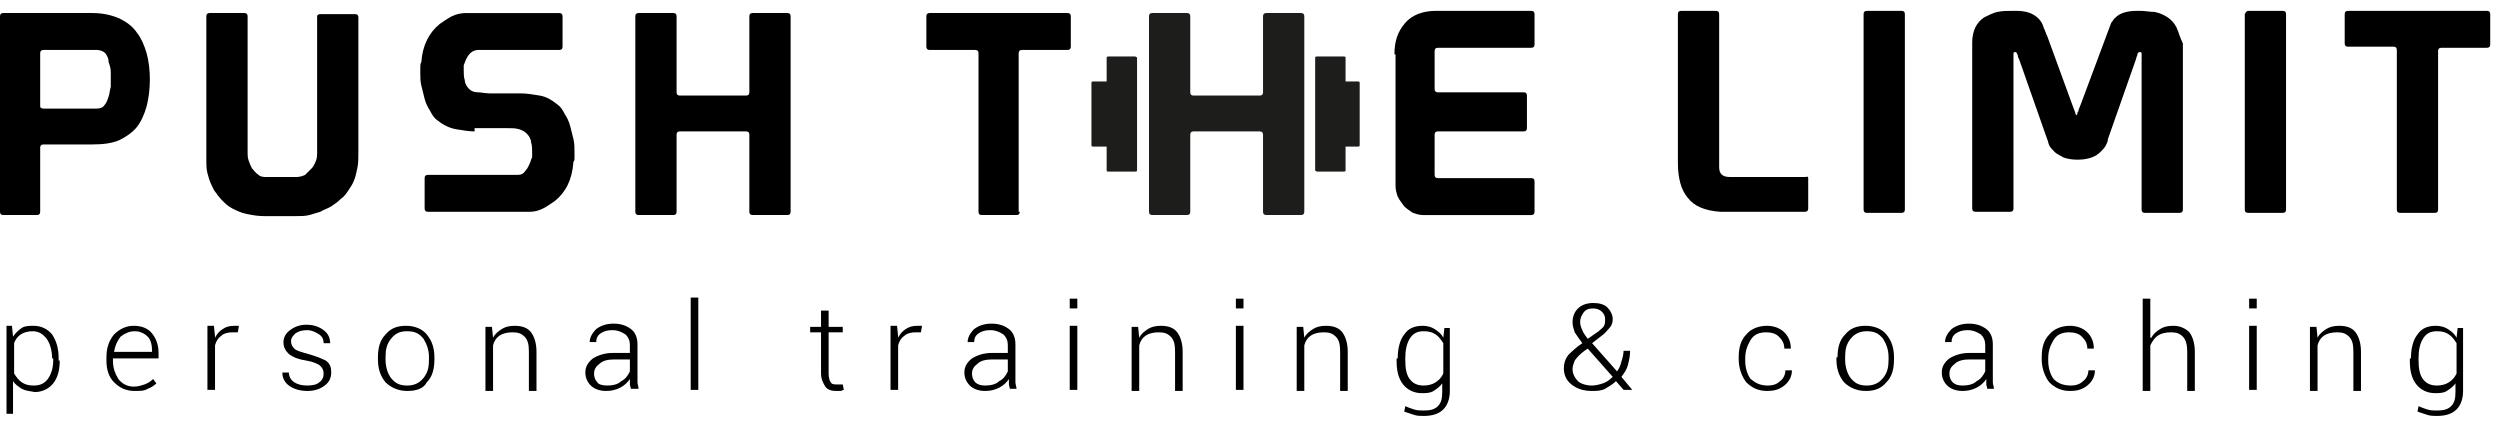 <?xml version="1.0" encoding="utf-8"?>
<!-- Generator: Adobe Illustrator 25.2.1, SVG Export Plug-In . SVG Version: 6.00 Build 0)  -->
<svg version="1.1" id="Laag_1" xmlns="http://www.w3.org/2000/svg" xmlns:xlink="http://www.w3.org/1999/xlink" x="0px" y="0px"
	 viewBox="0 0 230.2 40" style="enable-background:new 0 0 230.2 40;" xml:space="preserve">
<style type="text/css">
	.st0{fill:#010000;}
	.st1{fill:#1D1D1B;}
</style>
<path d="M0,1.5c0-0.2,0.1-0.3,0.3-0.3h8.2c1,0,1.8,0.2,2.5,0.5C11.6,2,12.2,2.4,12.6,3c0.4,0.5,0.7,1.2,0.9,1.9
	c0.2,0.7,0.3,1.6,0.3,2.4c0,0.9-0.1,1.7-0.3,2.5c-0.2,0.7-0.5,1.4-0.9,1.9c-0.4,0.5-1,0.9-1.6,1.2c-0.7,0.3-1.5,0.4-2.5,0.4H4
	c-0.2,0-0.3,0.1-0.3,0.3v5.9c0,0.2-0.1,0.3-0.3,0.3H0.3c-0.2,0-0.3-0.1-0.3-0.3V1.8V1.5z M4,4.6c-0.2,0-0.3,0.1-0.3,0.3v4.9
	C3.7,9.9,3.8,10,4,10h4.9c0.3,0,0.6-0.1,0.7-0.3c0.2-0.2,0.3-0.5,0.4-0.8c0.1-0.3,0.1-0.6,0.2-0.9c0-0.3,0-0.5,0-0.7
	c0-0.2,0-0.4,0-0.7c0-0.3-0.1-0.6-0.2-0.9C10,5.4,9.9,5.2,9.7,4.9C9.5,4.7,9.2,4.6,8.9,4.6H4z"/>
<path d="M29.5,1.3h3.2c0.2,0,0.3,0.1,0.3,0.3v12.3c0,0.6,0,1.2-0.1,1.6c-0.1,0.5-0.2,0.9-0.3,1.1c-0.1,0.3-0.3,0.6-0.5,0.9
	c-0.2,0.3-0.4,0.6-0.7,0.8c-0.3,0.3-0.6,0.5-0.9,0.7c-0.3,0.2-0.7,0.3-1,0.5c-0.3,0.1-0.7,0.2-1,0.3c-0.4,0.1-0.8,0.1-1.2,0.1h-3
	c-0.6,0-1.1-0.1-1.6-0.2c-0.5-0.1-0.9-0.3-1.3-0.5c-0.4-0.2-0.7-0.5-0.9-0.7c-0.3-0.3-0.6-0.7-0.8-1c-0.2-0.4-0.4-0.8-0.5-1.2
	C19,15.7,19,15.3,19,14.8V1.5c0-0.2,0.1-0.3,0.3-0.3h3.2c0.2,0,0.3,0.1,0.3,0.3v12.6c0,0.2,0,0.4,0.1,0.7c0.1,0.3,0.2,0.5,0.3,0.7
	c0.2,0.2,0.3,0.4,0.6,0.6c0.2,0.2,0.5,0.2,0.8,0.2h2.7c0.3,0,0.6-0.1,0.8-0.2c0.2-0.2,0.4-0.4,0.6-0.6c0.2-0.2,0.3-0.5,0.4-0.7
	c0.1-0.3,0.1-0.5,0.1-0.7V1.5C29.2,1.4,29.3,1.3,29.5,1.3z"/>
<path d="M43.7,12.1c-0.5,0-1.1-0.1-1.7-0.2c-0.6-0.1-1.2-0.4-1.7-0.8c-0.3-0.2-0.5-0.5-0.7-0.9c-0.2-0.3-0.4-0.7-0.5-1.1
	c-0.1-0.4-0.2-0.8-0.3-1.2c-0.1-0.4-0.1-0.8-0.1-1.2c0-0.2,0-0.3,0-0.5c0-0.2,0-0.3,0.1-0.5c0.1-1.5,0.7-2.7,1.7-3.5
	c0.3-0.2,0.7-0.5,1.1-0.7c0.4-0.2,0.9-0.3,1.3-0.3h8.6c0.2,0,0.3,0.1,0.3,0.3v2.8c0,0.2-0.1,0.3-0.3,0.3h-7.5
	c-0.2,0-0.5,0.1-0.7,0.3c-0.2,0.2-0.3,0.4-0.4,0.6c-0.1,0.2-0.1,0.3-0.2,0.5c0,0.2,0,0.3,0,0.5c0,0.3,0,0.6,0.1,0.9
	c0,0.3,0.2,0.6,0.4,0.8c0.2,0.2,0.5,0.3,0.8,0.3c0.3,0,0.7,0.1,1.1,0.1h2.9c0.5,0,1.1,0.1,1.7,0.2c0.6,0.1,1.1,0.4,1.6,0.8
	c0.3,0.2,0.5,0.5,0.7,0.9c0.2,0.3,0.4,0.7,0.5,1.1c0.1,0.4,0.2,0.8,0.3,1.2c0.1,0.4,0.1,0.8,0.1,1.2c0,0.2,0,0.4,0,0.5
	c0,0.2,0,0.3-0.1,0.4c-0.1,1.6-0.7,2.8-1.7,3.6c-0.3,0.2-0.7,0.5-1.1,0.7c-0.4,0.2-0.8,0.3-1.2,0.3h-9.4c-0.2,0-0.3-0.1-0.3-0.3
	v-2.8c0-0.2,0.1-0.3,0.3-0.3h8.3c0.3,0,0.5-0.1,0.7-0.4c0.2-0.2,0.3-0.5,0.4-0.7c0.1-0.2,0.1-0.4,0.2-0.5c0-0.2,0-0.4,0-0.5
	c0-0.3,0-0.6-0.1-0.9c0-0.3-0.2-0.6-0.4-0.8c-0.2-0.2-0.4-0.3-0.7-0.4c-0.3-0.1-0.7-0.1-1.1-0.1H43.7z"/>
<path d="M58.5,1.5c0-0.2,0.1-0.3,0.3-0.3H62c0.2,0,0.3,0.1,0.3,0.3v7c0,0.2,0.1,0.3,0.3,0.3h6.1c0.2,0,0.3-0.1,0.3-0.3v-7
	c0-0.2,0.1-0.3,0.3-0.3h3.2c0.2,0,0.3,0.1,0.3,0.3v18c0,0.2-0.1,0.3-0.3,0.3h-3.2c-0.2,0-0.3-0.1-0.3-0.3v-7.1
	c0-0.2-0.1-0.3-0.3-0.3h-6.1c-0.2,0-0.3,0.1-0.3,0.3v7.1c0,0.2-0.1,0.3-0.3,0.3h-3.2c-0.2,0-0.3-0.1-0.3-0.3V1.5z"/>
<path d="M93.9,19.5c0,0.2-0.1,0.3-0.3,0.3h-3.2c-0.2,0-0.3-0.1-0.3-0.3V4.9c0-0.2-0.1-0.3-0.3-0.3h-4.2c-0.2,0-0.3-0.1-0.3-0.3V1.5
	c0-0.2,0.1-0.3,0.3-0.3h12.7c0.2,0,0.3,0.1,0.3,0.3v2.8c0,0.2-0.1,0.3-0.3,0.3h-4.2c-0.2,0-0.3,0.1-0.3,0.3V19.5z"/>
<path d="M128.4,5c0-1.2,0.3-2.1,1-2.9c0.6-0.7,1.6-1.1,2.8-1.1h8.8c0.2,0,0.3,0.1,0.3,0.3v2.8c0,0.2-0.1,0.3-0.3,0.3h-8.6
	c-0.2,0-0.3,0.1-0.3,0.3v3.5c0,0.2,0.1,0.3,0.3,0.3h7.9c0.2,0,0.3,0.1,0.3,0.3v3c0,0.2-0.1,0.3-0.3,0.3h-7.9c-0.2,0-0.3,0.1-0.3,0.3
	v3.7c0,0.2,0.1,0.3,0.3,0.3h8.6c0.2,0,0.3,0.1,0.3,0.3v2.8c0,0.2-0.1,0.3-0.3,0.3h-10c-0.3,0-0.6-0.1-0.9-0.2
	c-0.3-0.2-0.6-0.4-0.8-0.6c-0.2-0.3-0.4-0.5-0.6-0.9c-0.1-0.3-0.2-0.6-0.2-1V5z"/>
<path d="M166.5,16.4v2.8c0,0.2-0.1,0.3-0.3,0.3h-7.1c-0.1,0-0.3,0-0.4,0c-0.1,0-0.2,0-0.3,0c-1.4-0.1-2.4-0.5-3-1.3
	c-0.6-0.7-0.9-1.8-0.9-3.2V1.3c0-0.2,0.1-0.3,0.3-0.3h3.2c0.2,0,0.3,0.1,0.3,0.3v14.1c0,0.6,0.3,0.9,1,0.9h7
	C166.4,16.2,166.5,16.3,166.5,16.4z"/>
<path d="M171.9,1h3.2c0.2,0,0.3,0.1,0.3,0.3v18c0,0.2-0.1,0.3-0.3,0.3h-3.2c-0.2,0-0.3-0.1-0.3-0.3v-18C171.6,1.1,171.7,1,171.9,1z"
	/>
<path d="M207,1h3.2c0.2,0,0.3,0.1,0.3,0.3v18c0,0.2-0.1,0.3-0.3,0.3H207c-0.2,0-0.3-0.1-0.3-0.3v-18C206.8,1.1,206.9,1,207,1z"/>
<path d="M224.5,19.3c0,0.2-0.1,0.3-0.3,0.3H221c-0.2,0-0.3-0.1-0.3-0.3V4.6c0-0.2-0.1-0.3-0.3-0.3h-4.2c-0.2,0-0.3-0.1-0.3-0.3V1.3
	c0-0.2,0.1-0.3,0.3-0.3H229c0.2,0,0.3,0.1,0.3,0.3v2.8c0,0.2-0.1,0.3-0.3,0.3h-4.2c-0.2,0-0.3,0.1-0.3,0.3V19.3z"/>
<g>
	<path class="st0" d="M5.5,33.2c0,0.9-0.2,1.6-0.6,2.1c-0.4,0.5-1,0.8-1.7,0.8C2.7,36,2.4,36,2,35.8c-0.3-0.2-0.6-0.4-0.8-0.7v3H0.6
		v-8.1h0.5L1.2,31c0.2-0.3,0.5-0.6,0.8-0.8C2.3,30,2.7,30,3.1,30c0.7,0,1.3,0.3,1.7,0.8c0.4,0.6,0.6,1.3,0.6,2.2V33.2z M4.8,33
		c0-0.7-0.2-1.4-0.5-1.8C4,30.8,3.6,30.5,3,30.5c-0.4,0-0.8,0.1-1.1,0.3c-0.3,0.2-0.5,0.5-0.6,0.8v2.8c0.2,0.3,0.4,0.6,0.7,0.8
		c0.3,0.2,0.6,0.3,1.1,0.3c0.6,0,1-0.2,1.3-0.6c0.3-0.4,0.5-1,0.5-1.7V33z"/>
	<path class="st0" d="M12.4,36c-0.8,0-1.4-0.3-1.9-0.8C10,34.7,9.8,34,9.8,33.2v-0.3c0-0.8,0.2-1.5,0.7-2.1c0.5-0.5,1.1-0.8,1.8-0.8
		c0.7,0,1.3,0.2,1.7,0.7c0.4,0.5,0.6,1.1,0.6,1.8V33h-4.2v0.2c0,0.7,0.2,1.2,0.5,1.7c0.3,0.4,0.8,0.7,1.4,0.7c0.4,0,0.7-0.1,1-0.2
		c0.3-0.1,0.6-0.3,0.8-0.5l0.3,0.4c-0.2,0.2-0.5,0.4-0.8,0.5C13.3,36,12.9,36,12.4,36z M12.4,30.5c-0.5,0-0.9,0.2-1.3,0.5
		c-0.3,0.4-0.5,0.8-0.6,1.4l0,0H14v-0.1c0-0.5-0.1-1-0.4-1.3C13.3,30.7,12.9,30.5,12.4,30.5z"/>
	<path class="st0" d="M21.9,30.6l-0.5,0c-0.4,0-0.8,0.1-1,0.3c-0.3,0.2-0.5,0.5-0.6,0.9v4.1h-0.7v-5.9h0.6l0.1,1v0.1
		c0.2-0.4,0.4-0.6,0.7-0.8c0.3-0.2,0.6-0.3,1.1-0.3c0.1,0,0.2,0,0.2,0c0.1,0,0.1,0,0.2,0L21.9,30.6z"/>
	<path class="st0" d="M29.8,34.4c0-0.3-0.1-0.5-0.3-0.7c-0.2-0.2-0.7-0.4-1.3-0.5c-0.7-0.1-1.2-0.3-1.6-0.6
		c-0.3-0.3-0.5-0.6-0.5-1.1c0-0.4,0.2-0.8,0.6-1.1c0.4-0.3,0.9-0.5,1.5-0.5c0.7,0,1.2,0.2,1.6,0.5c0.4,0.3,0.6,0.7,0.6,1.2l0,0h-0.6
		c0-0.3-0.1-0.6-0.4-0.8c-0.3-0.2-0.7-0.4-1.1-0.4c-0.5,0-0.8,0.1-1.1,0.3c-0.2,0.2-0.4,0.4-0.4,0.7c0,0.3,0.1,0.5,0.3,0.7
		c0.2,0.2,0.6,0.3,1.3,0.5c0.7,0.2,1.2,0.4,1.6,0.6c0.4,0.3,0.5,0.6,0.5,1.1c0,0.5-0.2,0.9-0.6,1.2c-0.4,0.3-0.9,0.5-1.6,0.5
		c-0.7,0-1.3-0.2-1.7-0.5c-0.4-0.3-0.6-0.7-0.6-1.2l0,0h0.6c0,0.4,0.2,0.7,0.5,0.9c0.3,0.2,0.7,0.3,1.2,0.3c0.5,0,0.9-0.1,1.1-0.3
		C29.7,35,29.8,34.7,29.8,34.4z"/>
	<path class="st0" d="M34.8,32.9c0-0.9,0.2-1.6,0.7-2.1c0.5-0.6,1.1-0.8,1.9-0.8c0.8,0,1.5,0.3,1.9,0.8c0.5,0.6,0.7,1.3,0.7,2.1v0.2
		c0,0.9-0.2,1.6-0.7,2.1C39,35.8,38.3,36,37.5,36c-0.8,0-1.5-0.3-2-0.8c-0.5-0.6-0.7-1.3-0.7-2.1V32.9z M35.5,33.1
		c0,0.7,0.2,1.3,0.5,1.7c0.4,0.5,0.8,0.7,1.5,0.7c0.6,0,1.1-0.2,1.5-0.7c0.4-0.5,0.5-1,0.5-1.7v-0.2c0-0.7-0.2-1.2-0.5-1.7
		c-0.4-0.5-0.8-0.7-1.5-0.7s-1.1,0.2-1.5,0.7c-0.4,0.5-0.5,1-0.5,1.7V33.1z"/>
	<path class="st0" d="M45.3,30.1l0.1,1c0.2-0.4,0.5-0.6,0.8-0.8c0.3-0.2,0.7-0.3,1.2-0.3c0.7,0,1.2,0.2,1.5,0.6
		c0.3,0.4,0.5,1,0.5,1.8v3.6h-0.7v-3.6c0-0.7-0.1-1.1-0.4-1.4c-0.3-0.3-0.6-0.4-1.1-0.4c-0.5,0-0.9,0.1-1.2,0.3
		c-0.3,0.2-0.5,0.5-0.6,0.9v4.2h-0.7v-5.9H45.3z"/>
	<path class="st0" d="M58.1,35.9c0-0.2-0.1-0.4-0.1-0.5c0-0.1,0-0.3,0-0.5c-0.2,0.3-0.5,0.6-0.9,0.8c-0.4,0.2-0.8,0.3-1.3,0.3
		c-0.6,0-1.1-0.2-1.4-0.5c-0.3-0.3-0.5-0.7-0.5-1.2c0-0.5,0.2-0.9,0.7-1.3c0.5-0.3,1.1-0.5,1.8-0.5H58v-0.7c0-0.4-0.1-0.7-0.4-1
		c-0.3-0.2-0.7-0.4-1.2-0.4c-0.5,0-0.8,0.1-1.1,0.3c-0.3,0.2-0.4,0.5-0.4,0.8h-0.6l0,0c0-0.4,0.2-0.8,0.6-1.2
		c0.4-0.3,0.9-0.5,1.6-0.5c0.7,0,1.2,0.2,1.6,0.5c0.4,0.3,0.6,0.8,0.6,1.4v2.9c0,0.2,0,0.4,0,0.6c0,0.2,0.1,0.4,0.1,0.6H58.1z
		 M55.9,35.5c0.5,0,1-0.1,1.3-0.4c0.4-0.2,0.6-0.5,0.8-0.9v-1.1h-1.5c-0.5,0-1,0.1-1.3,0.4c-0.4,0.3-0.5,0.6-0.5,0.9
		c0,0.3,0.1,0.6,0.3,0.8C55.1,35.4,55.5,35.5,55.9,35.5z"/>
	<path class="st0" d="M64.3,35.9h-0.7v-8.5h0.7V35.9z"/>
	<path class="st0" d="M76.3,28.6v1.5h1.3v0.5h-1.3v3.8c0,0.4,0.1,0.7,0.2,0.8c0.1,0.2,0.3,0.2,0.6,0.2c0.1,0,0.2,0,0.2,0
		c0.1,0,0.2,0,0.3,0l0.1,0.5c-0.1,0-0.2,0.1-0.3,0.1c-0.1,0-0.3,0-0.4,0c-0.4,0-0.8-0.1-1-0.4c-0.2-0.3-0.4-0.7-0.4-1.2v-3.8h-1
		v-0.5h1v-1.5H76.3z"/>
	<path class="st0" d="M84.8,30.6l-0.5,0c-0.4,0-0.8,0.1-1,0.3c-0.3,0.2-0.5,0.5-0.6,0.9v4.1h-0.7v-5.9h0.6l0.1,1v0.1
		c0.2-0.4,0.4-0.6,0.7-0.8c0.3-0.2,0.6-0.3,1.1-0.3c0.1,0,0.2,0,0.2,0c0.1,0,0.1,0,0.2,0L84.8,30.6z"/>
	<path class="st0" d="M93,35.9c0-0.2-0.1-0.4-0.1-0.5c0-0.1,0-0.3,0-0.5c-0.2,0.3-0.5,0.6-0.9,0.8c-0.4,0.2-0.8,0.3-1.3,0.3
		c-0.6,0-1.1-0.2-1.4-0.5c-0.3-0.3-0.5-0.7-0.5-1.2c0-0.5,0.2-0.9,0.7-1.3c0.5-0.3,1.1-0.5,1.8-0.5h1.5v-0.7c0-0.4-0.1-0.7-0.4-1
		c-0.3-0.2-0.7-0.4-1.2-0.4c-0.5,0-0.8,0.1-1.1,0.3c-0.3,0.2-0.4,0.5-0.4,0.8h-0.6l0,0c0-0.4,0.2-0.8,0.6-1.2
		c0.4-0.3,0.9-0.5,1.6-0.5c0.7,0,1.2,0.2,1.6,0.5c0.4,0.3,0.6,0.8,0.6,1.4v2.9c0,0.2,0,0.4,0,0.6c0,0.2,0.1,0.4,0.1,0.6H93z
		 M90.7,35.5c0.5,0,1-0.1,1.3-0.4c0.4-0.2,0.6-0.5,0.8-0.9v-1.1h-1.5c-0.5,0-1,0.1-1.3,0.4c-0.4,0.3-0.5,0.6-0.5,0.9
		c0,0.3,0.1,0.6,0.3,0.8C90,35.4,90.3,35.5,90.7,35.5z"/>
	<path class="st0" d="M99.2,28.4h-0.7v-0.9h0.7V28.4z M99.2,35.9h-0.7v-5.9h0.7V35.9z"/>
	<path class="st0" d="M104.8,30.1l0.1,1c0.2-0.4,0.5-0.6,0.8-0.8c0.3-0.2,0.7-0.3,1.2-0.3c0.7,0,1.2,0.2,1.5,0.6
		c0.3,0.4,0.5,1,0.5,1.8v3.6h-0.7v-3.6c0-0.7-0.1-1.1-0.4-1.4c-0.3-0.3-0.6-0.4-1.1-0.4c-0.5,0-0.9,0.1-1.2,0.3
		c-0.3,0.2-0.5,0.5-0.6,0.9v4.2h-0.7v-5.9H104.8z"/>
	<path class="st0" d="M114.5,28.4h-0.7v-0.9h0.7V28.4z M114.5,35.9h-0.7v-5.9h0.7V35.9z"/>
	<path class="st0" d="M120,30.1l0.1,1c0.2-0.4,0.5-0.6,0.8-0.8c0.3-0.2,0.7-0.3,1.2-0.3c0.7,0,1.2,0.2,1.5,0.6
		c0.3,0.4,0.5,1,0.5,1.8v3.6h-0.7v-3.6c0-0.7-0.1-1.1-0.4-1.4c-0.3-0.3-0.6-0.4-1.1-0.4c-0.5,0-0.9,0.1-1.2,0.3
		c-0.3,0.2-0.5,0.5-0.6,0.9v4.2h-0.7v-5.9H120z"/>
	<path class="st0" d="M128.7,33c0-0.9,0.2-1.7,0.6-2.2c0.4-0.6,1-0.8,1.7-0.8c0.4,0,0.8,0.1,1.1,0.3c0.3,0.2,0.6,0.4,0.8,0.8
		l0.1-0.9h0.5V36c0,0.7-0.2,1.3-0.6,1.7c-0.4,0.4-1,0.6-1.8,0.6c-0.3,0-0.6,0-0.9-0.1c-0.3-0.1-0.6-0.2-0.9-0.3l0.1-0.5
		c0.2,0.1,0.5,0.2,0.8,0.3c0.3,0.1,0.6,0.1,0.9,0.1c0.6,0,1-0.1,1.3-0.4c0.3-0.3,0.4-0.7,0.4-1.3v-0.8c-0.2,0.3-0.5,0.5-0.8,0.7
		c-0.3,0.2-0.7,0.2-1.1,0.2c-0.7,0-1.3-0.3-1.7-0.8c-0.4-0.5-0.6-1.2-0.6-2.1V33z M129.4,33.2c0,0.7,0.1,1.3,0.4,1.7
		c0.3,0.4,0.7,0.6,1.3,0.6c0.4,0,0.8-0.1,1.1-0.3c0.3-0.2,0.5-0.4,0.7-0.8v-2.8c-0.2-0.3-0.4-0.6-0.7-0.8c-0.3-0.2-0.6-0.3-1.1-0.3
		c-0.6,0-1,0.2-1.3,0.7c-0.3,0.5-0.4,1.1-0.4,1.8V33.2z"/>
	<path class="st0" d="M145.7,31.6c-0.3-0.4-0.5-0.7-0.7-1c-0.1-0.3-0.2-0.6-0.2-0.9c0-0.6,0.2-1,0.5-1.3c0.3-0.3,0.8-0.5,1.4-0.5
		c0.5,0,1,0.1,1.3,0.4c0.3,0.3,0.5,0.7,0.5,1.1c0,0.3-0.1,0.6-0.3,0.8c-0.2,0.2-0.4,0.5-0.7,0.7l-0.9,0.7l2.3,2.6
		c0.2-0.3,0.3-0.5,0.4-0.9c0.1-0.3,0.2-0.7,0.2-1h0.6c0,0.5-0.1,0.9-0.2,1.3c-0.1,0.4-0.3,0.7-0.6,1.1l1,1.2l0,0h-0.8l-0.7-0.8
		c-0.3,0.3-0.7,0.5-1,0.7c-0.4,0.2-0.8,0.2-1.2,0.2c-0.8,0-1.4-0.2-1.9-0.6c-0.5-0.4-0.7-0.9-0.7-1.5c0-0.4,0.1-0.8,0.4-1.2
		C144.7,32.4,145.1,32,145.7,31.6L145.7,31.6z M146.6,35.5c0.3,0,0.7-0.1,1-0.2c0.3-0.1,0.6-0.3,0.9-0.6l-2.3-2.6c0,0,0,0,0,0
		c0,0,0,0,0,0l-0.3,0.2c-0.4,0.3-0.7,0.6-0.9,0.9c-0.1,0.3-0.2,0.5-0.2,0.8c0,0.4,0.2,0.8,0.5,1.1C145.5,35.3,146,35.5,146.6,35.5z
		 M145.5,29.7c0,0.2,0.1,0.5,0.2,0.7c0.1,0.3,0.3,0.5,0.5,0.8l1-0.7c0.2-0.2,0.4-0.3,0.5-0.5c0.1-0.2,0.1-0.4,0.1-0.6
		c0-0.3-0.1-0.5-0.3-0.7c-0.2-0.2-0.5-0.3-0.8-0.3c-0.4,0-0.7,0.1-0.9,0.4C145.6,29.1,145.5,29.3,145.5,29.7z"/>
	<path class="st0" d="M162.8,35.5c0.4,0,0.8-0.1,1.1-0.4c0.3-0.2,0.5-0.6,0.5-1h0.6l0,0c0,0.5-0.2,1-0.7,1.4c-0.5,0.4-1,0.5-1.6,0.5
		c-0.8,0-1.4-0.3-1.9-0.8c-0.4-0.5-0.7-1.3-0.7-2.1v-0.2c0-0.9,0.2-1.6,0.7-2.1c0.4-0.5,1.1-0.8,1.9-0.8c0.6,0,1.2,0.2,1.6,0.6
		c0.4,0.4,0.6,0.9,0.6,1.5l0,0h-0.6c0-0.5-0.2-0.8-0.5-1.1c-0.3-0.3-0.7-0.4-1.2-0.4c-0.6,0-1.1,0.2-1.4,0.7c-0.3,0.5-0.5,1-0.5,1.7
		v0.2c0,0.7,0.2,1.3,0.5,1.7C161.7,35.3,162.1,35.5,162.8,35.5z"/>
	<path class="st0" d="M169.2,32.9c0-0.9,0.2-1.6,0.7-2.1c0.5-0.6,1.1-0.8,1.9-0.8c0.8,0,1.5,0.3,1.9,0.8c0.5,0.6,0.7,1.3,0.7,2.1
		v0.2c0,0.9-0.2,1.6-0.7,2.1c-0.5,0.6-1.1,0.8-1.9,0.8c-0.8,0-1.5-0.3-2-0.8c-0.5-0.6-0.7-1.3-0.7-2.1V32.9z M169.9,33.1
		c0,0.7,0.2,1.3,0.5,1.7c0.4,0.5,0.8,0.7,1.5,0.7c0.6,0,1.1-0.2,1.5-0.7c0.4-0.5,0.5-1,0.5-1.7v-0.2c0-0.7-0.2-1.2-0.5-1.7
		c-0.4-0.5-0.8-0.7-1.5-0.7c-0.6,0-1.1,0.2-1.5,0.7c-0.4,0.5-0.5,1-0.5,1.7V33.1z"/>
	<path class="st0" d="M183,35.9c0-0.2-0.1-0.4-0.1-0.5c0-0.1,0-0.3,0-0.5c-0.2,0.3-0.5,0.6-0.9,0.8c-0.4,0.2-0.8,0.3-1.3,0.3
		c-0.6,0-1.1-0.2-1.4-0.5c-0.3-0.3-0.5-0.7-0.5-1.2c0-0.5,0.2-0.9,0.7-1.3c0.5-0.3,1.1-0.5,1.8-0.5h1.5v-0.7c0-0.4-0.1-0.7-0.4-1
		c-0.3-0.2-0.7-0.4-1.2-0.4c-0.5,0-0.8,0.1-1.1,0.3c-0.3,0.2-0.4,0.5-0.4,0.8h-0.6l0,0c0-0.4,0.2-0.8,0.6-1.2
		c0.4-0.3,0.9-0.5,1.6-0.5c0.7,0,1.2,0.2,1.6,0.5c0.4,0.3,0.6,0.8,0.6,1.4v2.9c0,0.2,0,0.4,0,0.6c0,0.2,0.1,0.4,0.1,0.6H183z
		 M180.7,35.5c0.5,0,1-0.1,1.3-0.4c0.4-0.2,0.6-0.5,0.8-0.9v-1.1h-1.5c-0.5,0-1,0.1-1.3,0.4c-0.4,0.3-0.5,0.6-0.5,0.9
		c0,0.3,0.1,0.6,0.3,0.8C180,35.4,180.3,35.5,180.7,35.5z"/>
	<path class="st0" d="M190.7,35.5c0.4,0,0.8-0.1,1.1-0.4c0.3-0.2,0.5-0.6,0.5-1h0.6l0,0c0,0.5-0.2,1-0.7,1.4c-0.5,0.4-1,0.5-1.6,0.5
		c-0.8,0-1.4-0.3-1.9-0.8c-0.4-0.5-0.7-1.3-0.7-2.1v-0.2c0-0.9,0.2-1.6,0.7-2.1c0.4-0.5,1.1-0.8,1.9-0.8c0.6,0,1.2,0.2,1.6,0.6
		c0.4,0.4,0.6,0.9,0.6,1.5l0,0h-0.6c0-0.5-0.2-0.8-0.5-1.1c-0.3-0.3-0.7-0.4-1.2-0.4c-0.6,0-1.1,0.2-1.4,0.7c-0.3,0.5-0.5,1-0.5,1.7
		v0.2c0,0.7,0.2,1.3,0.5,1.7C189.5,35.3,190,35.5,190.7,35.5z"/>
	<path class="st0" d="M198.1,31.1c0.2-0.4,0.5-0.6,0.8-0.8c0.3-0.2,0.7-0.3,1.2-0.3c0.6,0,1.1,0.2,1.5,0.6c0.3,0.4,0.5,1,0.5,1.8
		v3.6h-0.7v-3.6c0-0.6-0.1-1.1-0.4-1.4c-0.3-0.3-0.6-0.4-1.1-0.4c-0.5,0-0.9,0.1-1.2,0.3c-0.3,0.2-0.5,0.5-0.7,0.9v4.2h-0.7v-8.5
		h0.7V31.1z"/>
	<path class="st0" d="M207.8,28.4h-0.7v-0.9h0.7V28.4z M207.8,35.9h-0.7v-5.9h0.7V35.9z"/>
	<path class="st0" d="M213.3,30.1l0.1,1c0.2-0.4,0.5-0.6,0.8-0.8c0.3-0.2,0.7-0.3,1.2-0.3c0.7,0,1.2,0.2,1.5,0.6
		c0.3,0.4,0.5,1,0.5,1.8v3.6h-0.7v-3.6c0-0.7-0.1-1.1-0.4-1.4c-0.3-0.3-0.6-0.4-1.1-0.4c-0.5,0-0.9,0.1-1.2,0.3
		c-0.3,0.2-0.5,0.5-0.6,0.9v4.2h-0.7v-5.9H213.3z"/>
	<path class="st0" d="M222,33c0-0.9,0.2-1.7,0.6-2.2c0.4-0.6,1-0.8,1.7-0.8c0.4,0,0.8,0.1,1.1,0.3c0.3,0.2,0.6,0.4,0.8,0.8l0.1-0.9
		h0.5V36c0,0.7-0.2,1.3-0.6,1.7c-0.4,0.4-1,0.6-1.8,0.6c-0.3,0-0.6,0-0.9-0.1c-0.3-0.1-0.6-0.2-0.9-0.3l0.1-0.5
		c0.2,0.1,0.5,0.2,0.8,0.3c0.3,0.1,0.6,0.1,0.9,0.1c0.6,0,1-0.1,1.3-0.4c0.3-0.3,0.4-0.7,0.4-1.3v-0.8c-0.2,0.3-0.5,0.5-0.8,0.7
		c-0.3,0.2-0.7,0.2-1.1,0.2c-0.7,0-1.3-0.3-1.7-0.8c-0.4-0.5-0.6-1.2-0.6-2.1V33z M222.7,33.2c0,0.7,0.1,1.3,0.4,1.7
		c0.3,0.4,0.7,0.6,1.3,0.6c0.4,0,0.8-0.1,1.1-0.3c0.3-0.2,0.5-0.4,0.7-0.8v-2.8c-0.2-0.3-0.4-0.6-0.7-0.8c-0.3-0.2-0.6-0.3-1.1-0.3
		c-0.6,0-1,0.2-1.3,0.7c-0.3,0.5-0.4,1.1-0.4,1.8V33.2z"/>
</g>
<path d="M200.4,2.5c-0.2-0.4-0.5-0.7-0.8-0.9c-0.3-0.2-0.7-0.4-1.2-0.5C198,1.1,197.5,1,197.1,1c-0.7,0-0.8,0-1.3,0.1
	c-0.5,0.1-0.8,0.3-1.1,0.6c-0.1,0.1-0.2,0.3-0.3,0.4l-2.8,7.5l-0.2,0.5c0,0.1,0,0.2-0.1,0.2c0,0,0,0.1,0,0.1c0,0.1-0.1,0.2-0.1,0.2
	c0,0,0,0,0,0c0,0,0,0,0,0c-0.1,0-0.1-0.2-0.1-0.2l-0.3-0.8l-2.3-6.3l-0.1-0.2c0-0.1-0.1-0.2-0.1-0.3l-0.1-0.2
	c-0.1-0.4-0.3-0.7-0.5-0.9c-0.3-0.3-0.7-0.5-1.1-0.6c-0.5-0.1-0.6-0.1-1.3-0.1c-0.5,0-0.9,0-1.4,0.1c-0.4,0.1-0.8,0.3-1.2,0.5
	c-0.3,0.2-0.6,0.5-0.8,0.9c-0.2,0.4-0.3,0.9-0.3,1.4v15.3c0,0.2,0.1,0.3,0.3,0.3h3.2c0.2,0,0.3-0.1,0.3-0.3V5c0-0.1,0-0.2,0.1-0.2
	h0.1c0.1,0,0.1,0.1,0.2,0.3c0,0.2,0.1,0.3,0.1,0.3l2.6,7.4c0.1,0.2,0.1,0.4,0.2,0.6c0.1,0.2,0.3,0.4,0.5,0.6
	c0.2,0.2,0.5,0.3,0.8,0.5c0.3,0.1,0.7,0.2,1.2,0.2c0,0,0.1,0,0.1,0c0,0,0.1,0,0.1,0c0.5,0,0.9-0.1,1.2-0.2c0.3-0.1,0.6-0.3,0.8-0.5
	c0.2-0.2,0.4-0.4,0.5-0.6c0.1-0.2,0.2-0.4,0.2-0.6l2.6-7.4c0,0,0-0.1,0.1-0.3c0-0.2,0.1-0.3,0.2-0.3h0.1c0.1,0,0.1,0.1,0.1,0.2v14.3
	c0,0.2,0.1,0.3,0.3,0.3h3.2c0.2,0,0.3-0.1,0.3-0.3V4C200.7,3.4,200.6,2.9,200.4,2.5z"/>
<path class="st1" d="M105.8,1.5c0-0.2,0.1-0.3,0.3-0.3h3.2c0.2,0,0.3,0.1,0.3,0.3v7c0,0.2,0.1,0.3,0.3,0.3h6.1
	c0.2,0,0.3-0.1,0.3-0.3v-7c0-0.2,0.1-0.3,0.3-0.3h3.2c0.2,0,0.3,0.1,0.3,0.3v18c0,0.2-0.1,0.3-0.3,0.3h-3.2c-0.2,0-0.3-0.1-0.3-0.3
	v-7.1c0-0.2-0.1-0.3-0.3-0.3h-6.1c-0.2,0-0.3,0.1-0.3,0.3v7.1c0,0.2-0.1,0.3-0.3,0.3h-3.2c-0.2,0-0.3-0.1-0.3-0.3V1.5z"/>
<path class="st1" d="M104.7,11.6v4.1c0,0.1-0.1,0.1-0.2,0.1h-2.4c-0.1,0-0.2,0-0.2-0.1V5.3c0-0.1,0.1-0.1,0.2-0.1h2.4
	c0.1,0,0.2,0.1,0.2,0.1v4.1"/>
<path class="st1" d="M104.3,11.1v2.3c0,0.1-0.1,0.1-0.3,0.1h-3.2c-0.2,0-0.3,0-0.3-0.1V7.6c0-0.1,0.1-0.1,0.3-0.1h3.2
	c0.2,0,0.3,0,0.3,0.1v2.3"/>
<path class="st1" d="M121.1,9.4V5.3c0-0.1,0.1-0.1,0.2-0.1h2.4c0.1,0,0.2,0,0.2,0.1v10.4c0,0.1-0.1,0.1-0.2,0.1h-2.4
	c-0.1,0-0.2-0.1-0.2-0.1v-4.1"/>
<path class="st1" d="M121.4,9.9V7.6c0-0.1,0.1-0.1,0.3-0.1h3.2c0.2,0,0.3,0,0.3,0.1v5.8c0,0.1-0.1,0.1-0.3,0.1h-3.2
	c-0.2,0-0.3,0-0.3-0.1v-2.3"/>
</svg>
